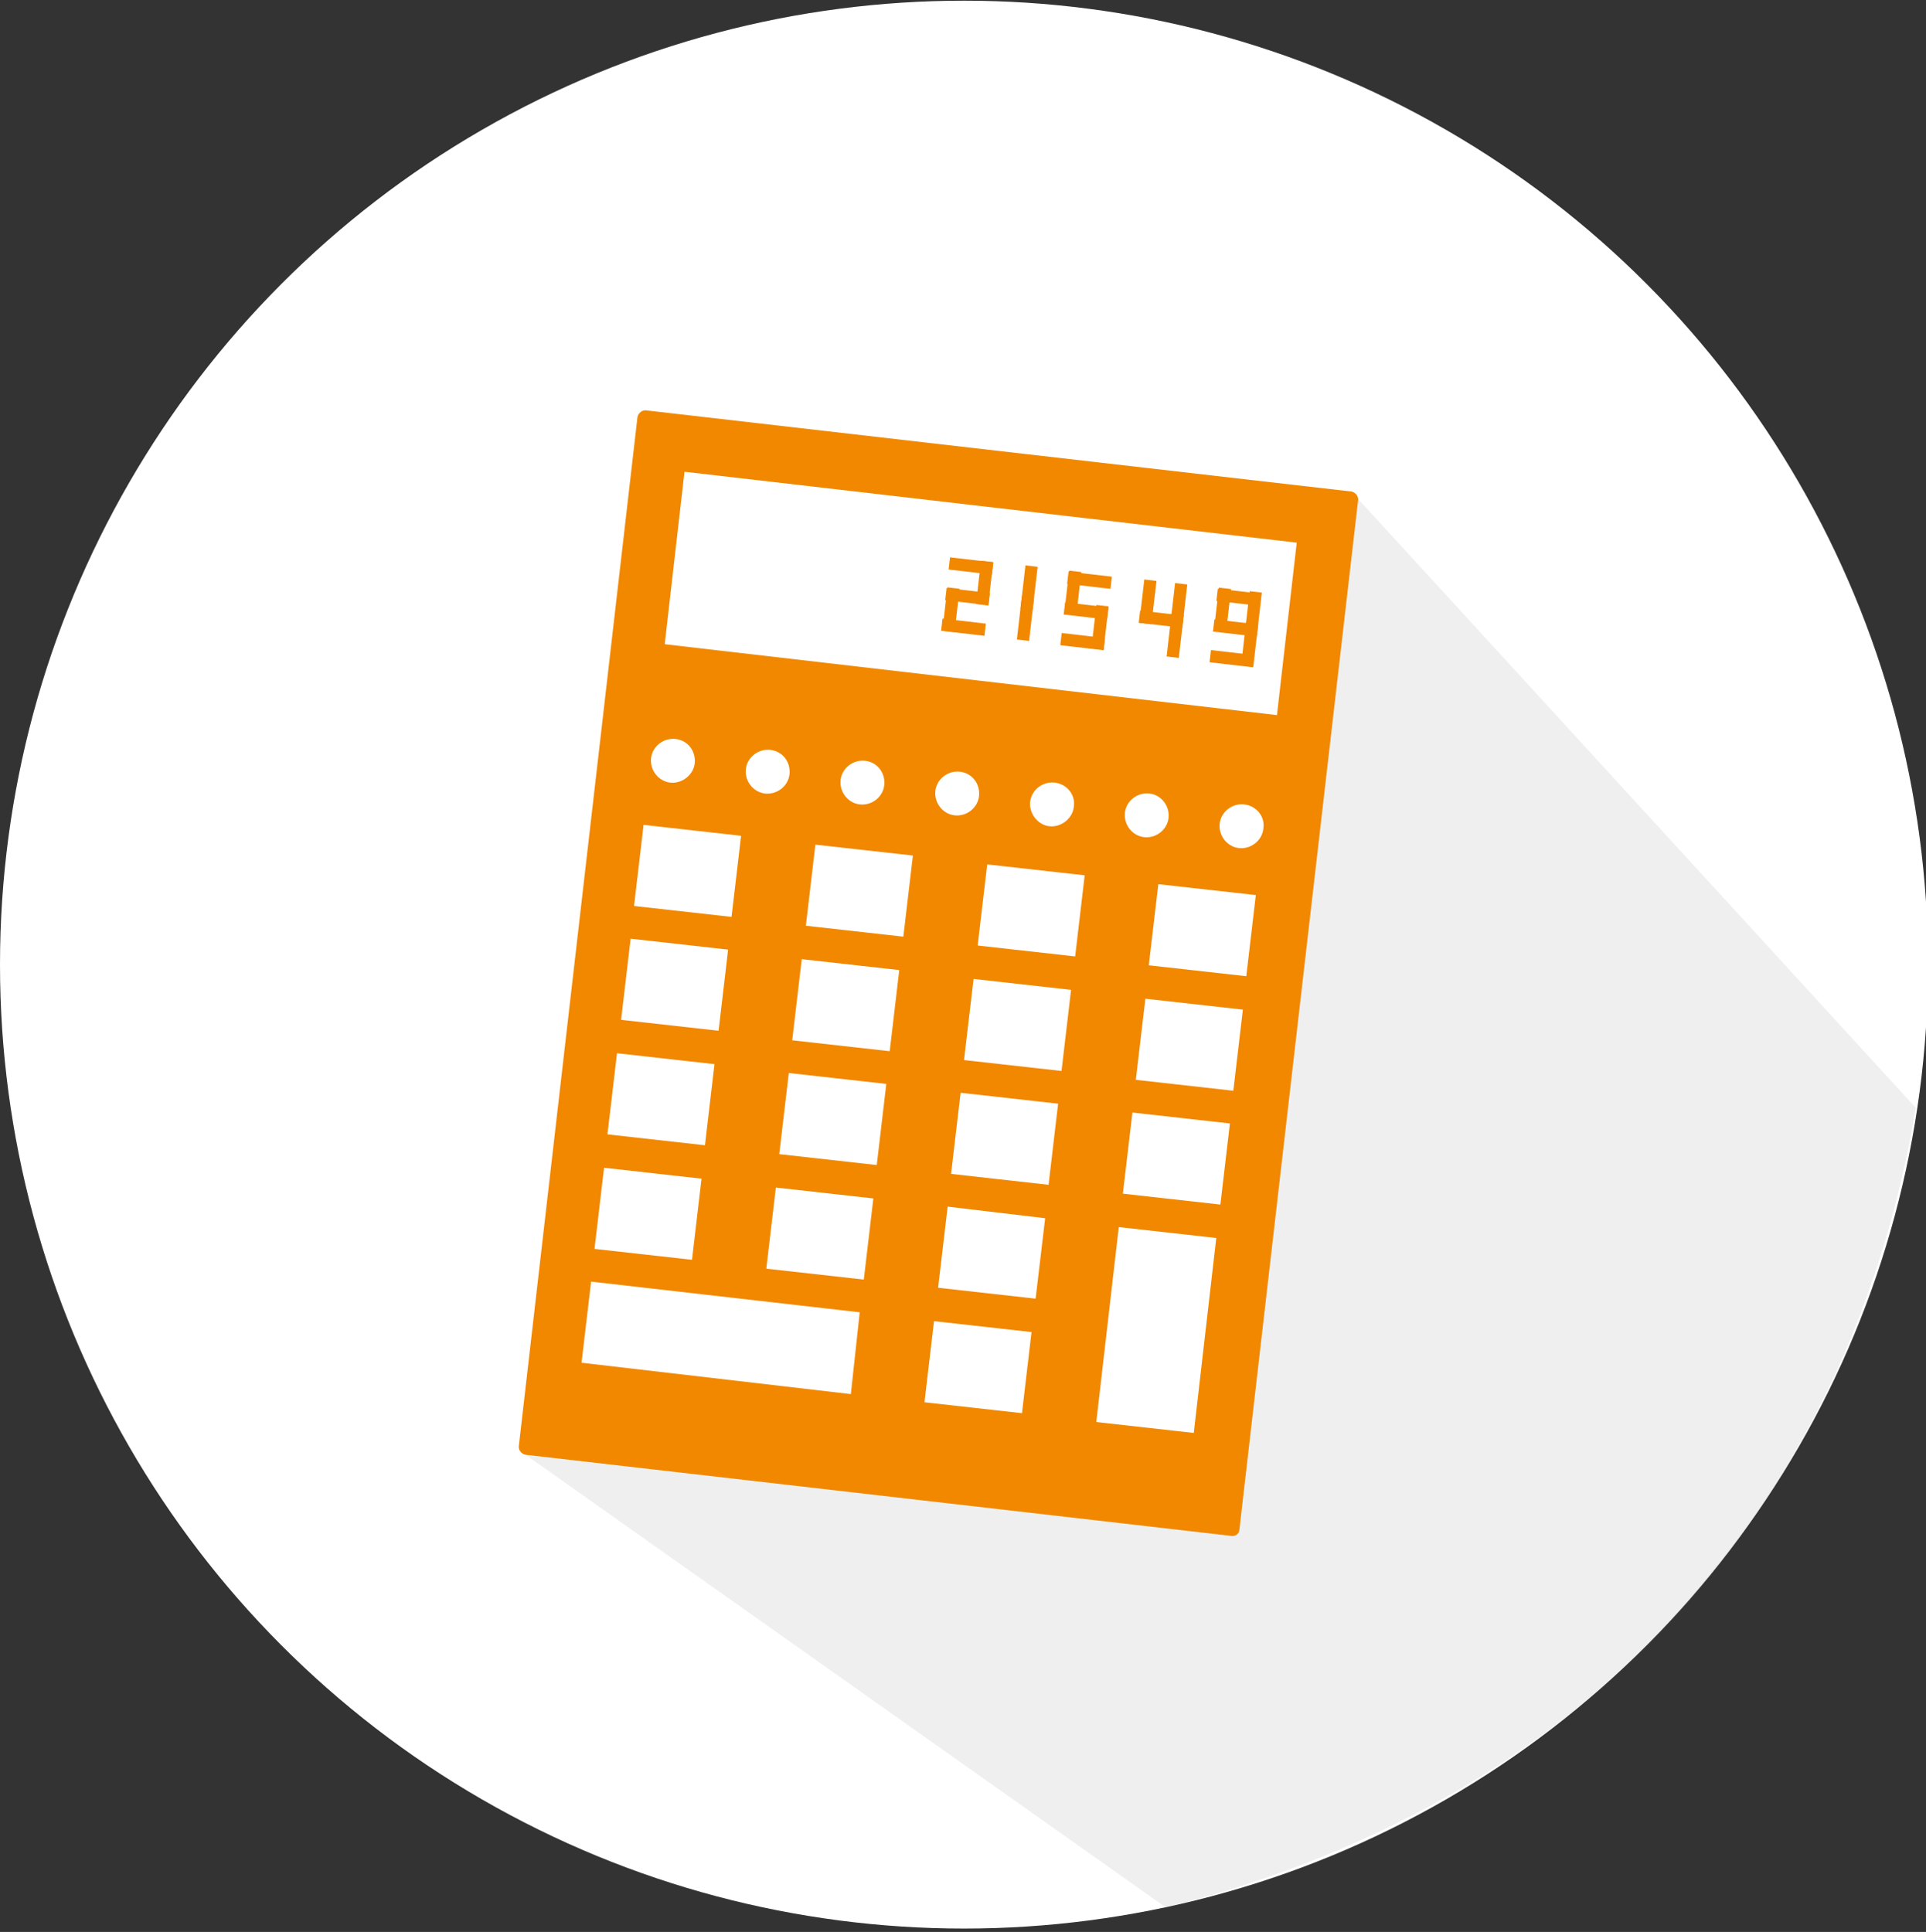 <?xml version="1.0" encoding="utf-8"?>
<!-- Generator: Adobe Illustrator 25.2.1, SVG Export Plug-In . SVG Version: 6.00 Build 0)  -->
<svg version="1.1" id="Ebene_1" xmlns="http://www.w3.org/2000/svg" xmlns:xlink="http://www.w3.org/1999/xlink" x="0px" y="0px"
	 viewBox="0 0 282.5 283.4" style="enable-background:new 0 0 282.5 283.4;" xml:space="preserve">
<rect x="0" y="0" width="282.5" height="283.4" fill="#333333" stroke="none"/>
<style type="text/css">
	.st0{display:none;}
	.st1{display:inline;fill:#F18800;}
	.st2{fill:#FFFFFF;}
	.st3{opacity:0.3;fill:#CACACA;enable-background:new    ;}
	.st4{fill:#F18800;}
</style>
<g id="Ebene_2_1_" class="st0">
	<rect class="st1" width="282.5" height="283.4"/>
</g>
<g id="Ebene_1_1_">
	<circle class="st2" cx="141.4" cy="141.5" r="141.4"/>
	<path class="st3" d="M198.2,72.1l-24.6,20.1l-33.2-23.7l-57.5,95.6l12.3,28.7l-18.1,20.6l93.9,66.4c66-16.6,101-63.2,110-117.3
		L198.2,72.1z"/>
</g>
<g>
	<path class="st4" d="M180.6,225.3L77.1,213.4c-0.6-0.1-1.1-0.7-1-1.3L93.5,61.2c0.1-0.6,0.7-1.1,1.3-1l103.4,11.9
		c0.6,0.1,1.1,0.7,1,1.3l-17.4,150.9C181.8,225,181.2,225.4,180.6,225.3z"/>
	<path class="st2" d="M187.3,104.9L97.5,94.5l2.9-25.3l89.8,10.4L187.3,104.9z M108.7,122.6l-14.3-1.6l-1.4,11.9l14.3,1.6
		L108.7,122.6z M133.9,125.5l-14.3-1.6l-1.4,11.9l14.3,1.6L133.9,125.5z M159.1,128.4l-14.3-1.6l-1.4,11.9l14.3,1.6L159.1,128.4z
		 M184.2,131.3l-14.3-1.6l-1.4,11.9l14.3,1.6L184.2,131.3z M106.8,139.3l-14.3-1.6l-1.4,11.9l14.3,1.6L106.8,139.3z M131.9,142.3
		l-14.3-1.6l-1.4,11.9l14.3,1.6L131.9,142.3z M157.1,145.2l-14.3-1.6l-1.4,11.9l14.3,1.6L157.1,145.2z M182.3,148.1l-14.3-1.6
		l-1.4,11.9l14.3,1.6L182.3,148.1z M104.8,156.1l-14.3-1.6l-1.4,11.9l14.3,1.6L104.8,156.1z M130,159l-14.3-1.6l-1.4,11.9l14.3,1.6
		L130,159z M155.2,161.9l-14.3-1.6l-1.4,11.9l14.3,1.6L155.2,161.9z M180.4,164.8l-14.3-1.6l-1.4,11.9l14.3,1.6L180.4,164.8z
		 M102.9,172.9l-14.3-1.6l-1.4,11.9l14.3,1.6L102.9,172.9z M128.1,175.8l-14.3-1.6l-1.4,11.9l14.3,1.6L128.1,175.8z M153.3,178.7
		L139,177l-1.4,11.9l14.3,1.6L153.3,178.7z M126.1,192.5L86.7,188l-1.4,11.9l39.5,4.6L126.1,192.5z M151.3,195.4l-14.3-1.6
		l-1.4,11.9l14.3,1.6L151.3,195.4z M178.4,181.6l-14.3-1.6l-3.3,28.6l14.3,1.6L178.4,181.6z M99.1,108.4c-1.8-0.2-3.4,1.1-3.6,2.8
		c-0.2,1.8,1.1,3.4,2.8,3.6s3.4-1.1,3.6-2.8C102.1,110.2,100.9,108.6,99.1,108.4z M113,110c-1.8-0.2-3.4,1.1-3.6,2.8
		c-0.2,1.8,1.1,3.4,2.8,3.6c1.8,0.2,3.4-1.1,3.6-2.8C116,111.8,114.8,110.2,113,110z M126.9,111.6c-1.8-0.2-3.4,1.1-3.6,2.8
		c-0.2,1.8,1.1,3.4,2.8,3.6c1.8,0.2,3.4-1.1,3.6-2.8C129.9,113.4,128.7,111.8,126.9,111.6z M140.8,113.2c-1.8-0.2-3.4,1.1-3.6,2.8
		c-0.2,1.8,1.1,3.4,2.8,3.6c1.8,0.2,3.4-1.1,3.6-2.8C143.8,115,142.6,113.4,140.8,113.2z M154.7,114.8c-1.8-0.2-3.4,1.1-3.6,2.8
		s1.1,3.4,2.8,3.6s3.4-1.1,3.6-2.8C157.8,116.6,156.5,115,154.7,114.8z M168.6,116.4c-1.8-0.2-3.4,1.1-3.6,2.8
		c-0.2,1.8,1.1,3.4,2.8,3.6c1.8,0.2,3.4-1.1,3.6-2.8S170.4,116.6,168.6,116.4z M182.5,118c-1.8-0.2-3.4,1.1-3.6,2.8
		c-0.2,1.8,1.1,3.4,2.8,3.6c1.8,0.2,3.4-1.1,3.6-2.8C185.6,119.8,184.3,118.2,182.5,118z"/>
	<g>
		<g>
			
				<rect x="147.7" y="85.4" transform="matrix(-0.115 0.993 -0.993 -0.115 253.986 -53.702)" class="st4" width="6.4" height="1.8"/>
			
				<rect x="147.2" y="89.9" transform="matrix(-0.115 0.993 -0.993 -0.115 257.877 -48.171)" class="st4" width="6.4" height="1.8"/>
		</g>
		<g>
			
				<rect x="139.3" y="82.1" transform="matrix(0.993 0.115 -0.115 0.993 10.465 -15.788)" class="st4" width="6.4" height="1.8"/>
			
				<rect x="138.8" y="86.6" transform="matrix(0.993 0.115 -0.115 0.993 10.978 -15.699)" class="st4" width="6.4" height="1.8"/>
			
				<rect x="138.2" y="91.1" transform="matrix(0.993 0.115 -0.115 0.993 11.49 -15.61)" class="st4" width="6.4" height="1.8"/>
			
				<rect x="141.3" y="84.7" transform="matrix(-0.115 0.993 -0.993 -0.115 246.036 -48.11)" class="st4" width="6.4" height="1.8"/>
			
				<rect x="136.2" y="88.6" transform="matrix(-0.115 0.993 -0.993 -0.115 244.395 -38.688)" class="st4" width="6.4" height="1.8"/>
		</g>
		<g>
			
				<rect x="156.7" y="84.2" transform="matrix(0.993 0.115 -0.115 0.993 10.811 -17.774)" class="st4" width="6.4" height="1.8"/>
			
				<rect x="156.2" y="88.7" transform="matrix(0.993 0.115 -0.115 0.993 11.323 -17.685)" class="st4" width="6.4" height="1.8"/>
			
				<rect x="155.7" y="93.2" transform="matrix(0.993 0.115 -0.115 0.993 11.836 -17.595)" class="st4" width="6.4" height="1.8"/>
			
				<rect x="154.2" y="86.2" transform="matrix(-0.115 0.993 -0.993 -0.115 261.936 -59.295)" class="st4" width="6.4" height="1.8"/>
			
				<rect x="158.2" y="91.2" transform="matrix(-0.115 0.993 -0.993 -0.115 271.358 -57.654)" class="st4" width="6.4" height="1.8"/>
		</g>
		<g>
			
				<rect x="178.6" y="86.7" transform="matrix(0.993 0.115 -0.115 0.993 11.246 -20.272)" class="st4" width="6.4" height="1.8"/>
			
				<rect x="178.1" y="91.2" transform="matrix(0.993 0.115 -0.115 0.993 11.758 -20.183)" class="st4" width="6.4" height="1.8"/>
			
				<rect x="177.6" y="95.7" transform="matrix(0.993 0.115 -0.115 0.993 12.271 -20.094)" class="st4" width="6.4" height="1.8"/>
			
				<rect x="176.1" y="88.7" transform="matrix(-0.115 0.993 -0.993 -0.115 288.899 -78.261)" class="st4" width="6.4" height="1.8"/>
			
				<rect x="180.6" y="89.2" transform="matrix(-0.115 0.993 -0.993 -0.115 294.43 -82.152)" class="st4" width="6.4" height="1.8"/>
			
				<rect x="180.1" y="93.7" transform="matrix(-0.115 0.993 -0.993 -0.115 298.321 -76.621)" class="st4" width="6.4" height="1.8"/>
		</g>
		<g>
			
				<rect x="167.2" y="89.9" transform="matrix(0.993 0.115 -0.115 0.993 11.541 -18.934)" class="st4" width="6.4" height="1.8"/>
			
				<rect x="169.7" y="87.9" transform="matrix(-0.115 0.993 -0.993 -0.115 280.949 -72.669)" class="st4" width="6.4" height="1.8"/>
			
				<rect x="165.2" y="87.4" transform="matrix(-0.115 0.993 -0.993 -0.115 275.417 -68.778)" class="st4" width="6.4" height="1.8"/>
			
				<rect x="169.1" y="92.4" transform="matrix(-0.115 0.993 -0.993 -0.115 284.84 -67.138)" class="st4" width="6.4" height="1.8"/>
		</g>
	</g>
</g>
</svg>
